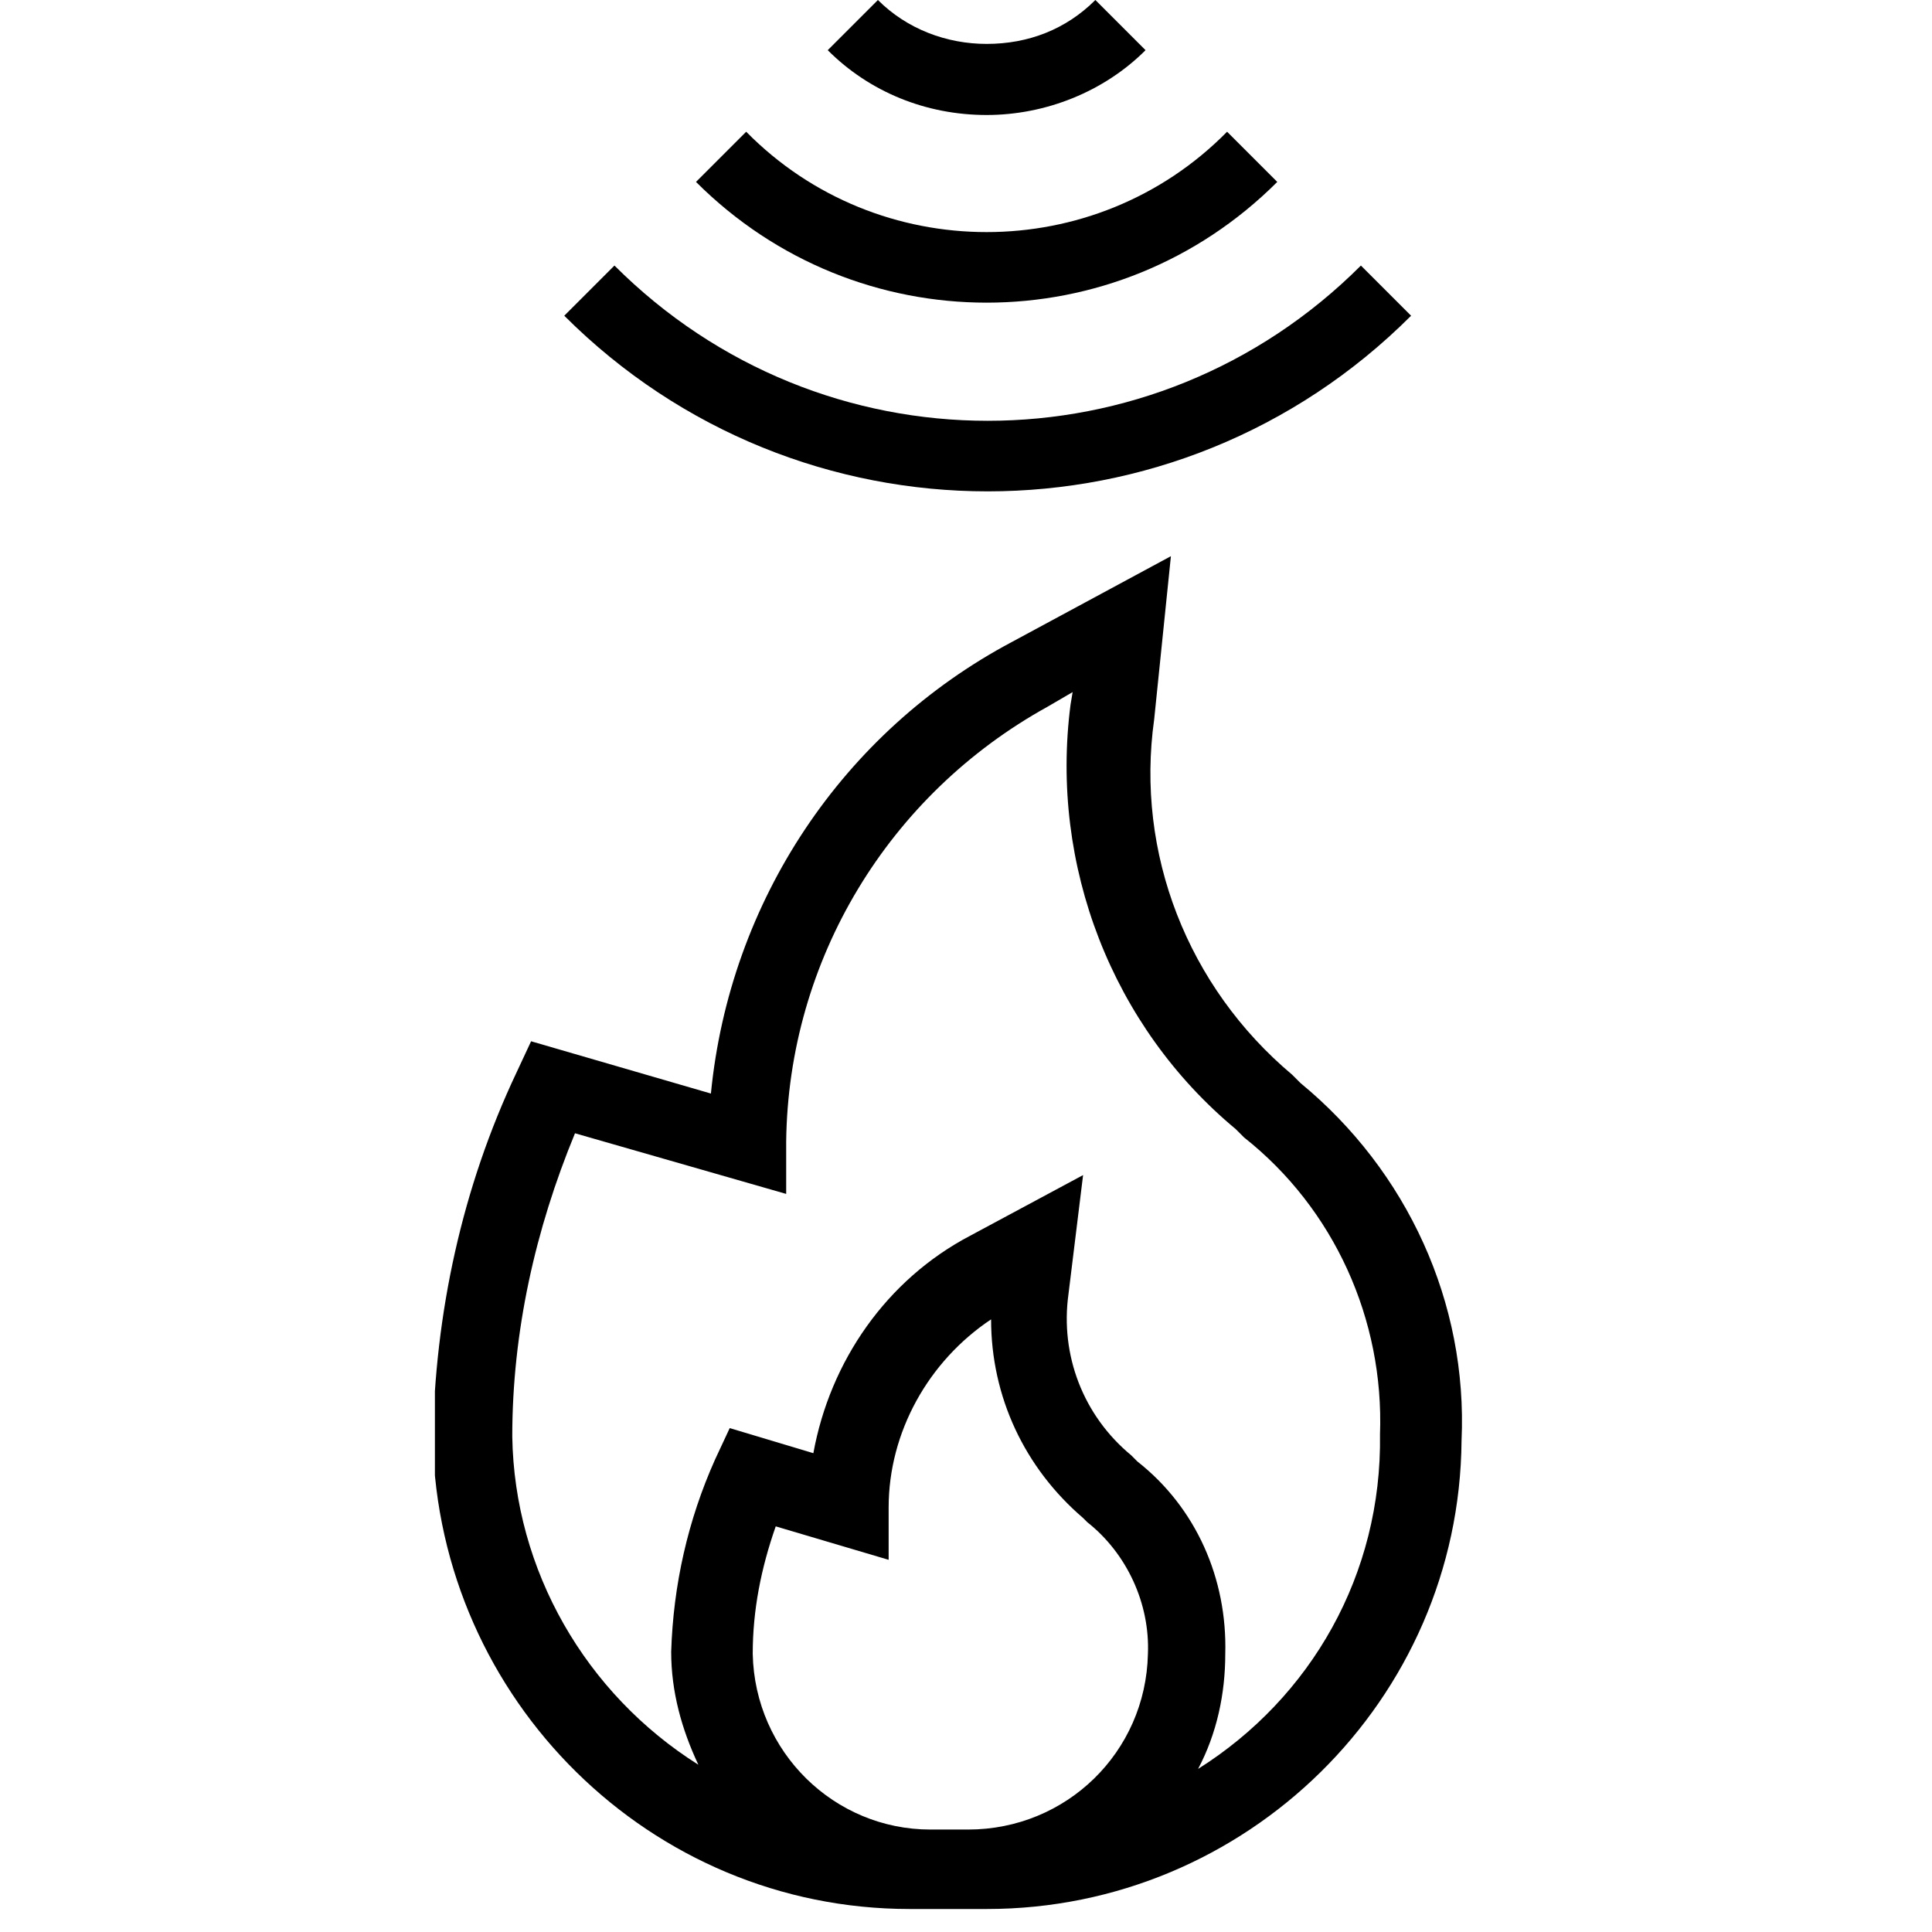 <?xml version="1.0" encoding="utf-8"?>
<!-- Generator: Adobe Illustrator 27.5.0, SVG Export Plug-In . SVG Version: 6.00 Build 0)  -->
<svg version="1.1" id="Layer_1" xmlns="http://www.w3.org/2000/svg" xmlns:xlink="http://www.w3.org/1999/xlink" x="0px" y="0px"
	 viewBox="0 0 92.4 92.4" style="enable-background:new 0 0 92.4 92.4;" xml:space="preserve">
<style type="text/css">
	.st0{clip-path:url(#SVGID_00000112608585869512855010000003235944915585984163_);}
</style>
<g id="Group_471" transform="translate(-1043.823 -1659)">
	<g id="Group_461" transform="translate(1043.823 1690.5)">
		<g>
			<g>
				<g>
					<defs>
						<rect id="SVGID_1_" x="20.8" y="-4.9" width="49.2" height="64.7"/>
					</defs>
					<clipPath id="SVGID_00000121993025521789231180000010683780870419857797_">
						<use xlink:href="#SVGID_1_"  style="overflow:visible;"/>
					</clipPath>
					<g id="Group_445" style="clip-path:url(#SVGID_00000121993025521789231180000010683780870419857797_);">
						<path id="Path_165" d="M62.2,20.3L61.9,20l-0.1-0.1c-5-4.2-7.5-10.6-6.6-17L56-4.9l-7.6,4.1C40.3,3.5,34.9,11.6,34,20.8
							l-8.6-2.5l-0.7,1.5c-2.6,5.5-3.9,11.5-4,17.6C21,49.8,31.1,59.8,43.5,59.8h3.7c12.4,0,22.6-10,22.7-22.4
							C70.2,30.8,67.3,24.5,62.2,20.3 M44.5,56c-4.6,0-8.4-3.7-8.5-8.4c0-2.1,0.4-4.1,1.1-6.1l5.4,1.6v-2.5c0-3.6,1.9-7,4.9-9
							c0,3.7,1.6,7.1,4.4,9.5l0.1,0.1l0.1,0.1c1.9,1.5,3,3.9,2.9,6.3C54.8,52.3,51,56,46.3,56H44.5z M57.3,53.1
							c0.9-1.7,1.3-3.6,1.3-5.5c0.1-3.6-1.4-7-4.2-9.2l-0.2-0.2l-0.1-0.1c-2.3-1.9-3.4-4.8-3-7.7l0.7-5.7l-5.4,2.9
							c-4,2.1-6.7,6-7.5,10.4l-4-1.2l-0.7,1.5c-1.3,2.9-2,6-2.1,9.2c0,1.9,0.5,3.7,1.3,5.4c-5.4-3.4-8.8-9.3-8.9-15.7
							c0-5,1.1-9.9,3-14.5l10.1,2.9v-2.5c0.1-8.7,4.9-16.6,12.5-20.8l1.2-0.7l-0.1,0.6c-1,7.7,2,15.4,7.9,20.3l0.3,0.3l0.1,0.1
							c4.3,3.4,6.7,8.7,6.5,14.2C66.1,43.8,62.7,49.7,57.3,53.1"/>
					</g>
				</g>
			</g>
		</g>
	</g>
	<g id="Group_462" transform="translate(1051.11 1659)">
		<path id="Path_166" d="M19.7,15.1c11.2,11.2,29.3,11.2,40.5,0l0,0l-2.4-2.4c-9.9,9.9-25.8,9.9-35.7,0l0,0L19.7,15.1z"/>
		<path id="Path_167" d="M26,8.7c7.7,7.7,20.1,7.7,27.8,0l0,0l-2.4-2.4c-6.3,6.4-16.7,6.4-23,0l0,0L26,8.7z"/>
		<path id="Path_168" d="M34.7,0l-2.4,2.4c2,2,4.7,3.1,7.6,3.1c2.8,0,5.6-1.1,7.6-3.1L45.1,0c-1.4,1.4-3.2,2.1-5.2,2.1
			C38,2.1,36.1,1.4,34.7,0z"/>
	</g>
</g>
</svg>
